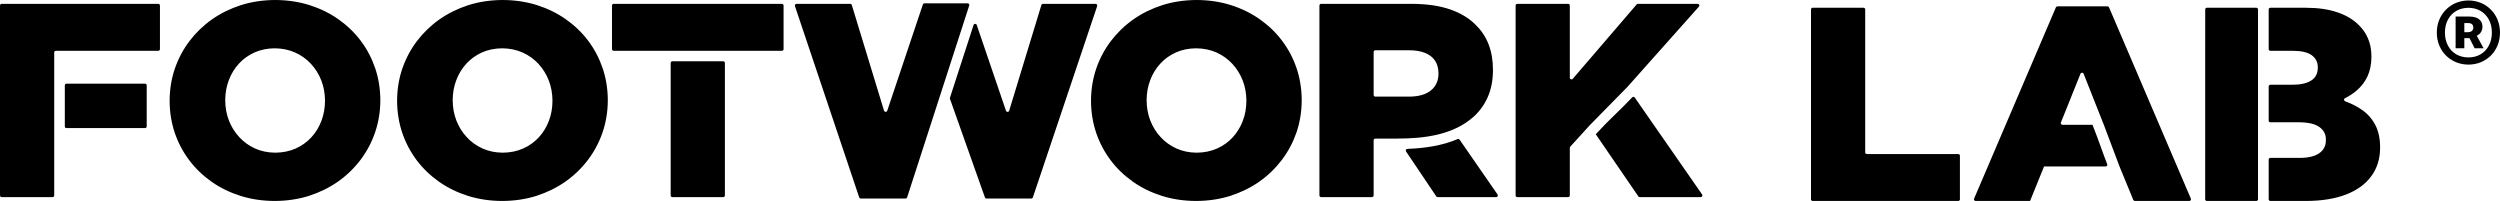 <svg xmlns="http://www.w3.org/2000/svg" xmlns:xlink="http://www.w3.org/1999/xlink" fill="#000000" version="1.1" width="300" height="24.115" viewBox="0 0 300 24.115"><g><g><path d="M272.443,24.115C272.331,24.115,272.243,24.029,272.243,23.918C272.243,23.918,272.243,19.148,272.243,19.148C272.243,19.039,272.331,18.947,272.443,18.947C272.443,18.947,275.991,18.947,275.991,18.947C276.983,18.945,277.749,18.76,278.291,18.398C278.83,18.033,279.102,17.514,279.107,16.83C279.107,16.83,279.107,16.764,279.107,16.764C279.116,16.121,278.851,15.621,278.33,15.244C277.812,14.873,277.005,14.682,275.924,14.674C275.924,14.674,272.443,14.674,272.443,14.674C272.331,14.674,272.243,14.588,272.243,14.477C272.243,14.477,272.243,10.371,272.243,10.371C272.243,10.262,272.331,10.172,272.443,10.172C272.443,10.172,275.05,10.172,275.05,10.172C276.047,10.172,276.805,10.004,277.336,9.67C277.861,9.336,278.129,8.828,278.136,8.148C278.136,8.148,278.136,8.084,278.136,8.084C278.136,7.449,277.883,6.963,277.393,6.615C276.896,6.271,276.156,6.1,275.185,6.098C275.185,6.098,272.443,6.098,272.443,6.098C272.334,6.098,272.243,6.006,272.243,5.895C272.243,5.895,272.243,1.127,272.243,1.127C272.243,1.02,272.334,0.93,272.443,0.93C272.443,0.93,276.66,0.93,276.66,0.93C278.129,0.93,279.397,1.109,280.454,1.465C281.511,1.816,282.384,2.334,283.063,3.014C283.54,3.479,283.91,4.02,284.169,4.639C284.434,5.258,284.568,5.965,284.572,6.758C284.572,6.758,284.572,6.824,284.572,6.824C284.568,7.719,284.406,8.49,284.1,9.162C283.786,9.824,283.356,10.389,282.813,10.85C282.387,11.215,281.919,11.525,281.398,11.785C281.239,11.867,281.25,12.088,281.418,12.152C282.18,12.43,282.845,12.771,283.427,13.176C284.12,13.658,284.656,14.268,285.037,14.994C285.417,15.725,285.608,16.613,285.614,17.658C285.614,17.658,285.614,17.725,285.614,17.725C285.608,19.053,285.255,20.197,284.55,21.148C283.853,22.102,282.842,22.832,281.521,23.344C280.197,23.852,278.601,24.111,276.727,24.115C276.727,24.115,272.443,24.115,272.443,24.115C272.443,24.115,272.443,24.115,272.443,24.115ZM264.825,24.115C264.711,24.115,264.621,24.029,264.621,23.918C264.621,23.918,264.625,1.127,264.625,1.127C264.625,1.02,264.711,0.93,264.825,0.93C264.825,0.93,270.757,0.93,270.757,0.93C270.869,0.93,270.96,1.02,270.96,1.127C270.96,1.127,270.96,6.098,270.96,6.098C270.96,6.098,270.96,10.172,270.96,10.172C270.96,10.172,270.96,14.674,270.96,14.674C270.96,14.674,270.96,18.947,270.96,18.947C270.96,18.947,270.96,23.918,270.96,23.918C270.96,24.029,270.869,24.115,270.757,24.115C270.757,24.115,264.825,24.115,264.825,24.115C264.825,24.115,264.825,24.115,264.825,24.115ZM256.187,24.115C256.103,24.115,256.029,24.066,255.997,23.994C255.997,23.994,254.342,19.975,254.342,19.975C253.715,18.309,253.088,16.641,252.46,14.975C252.46,14.975,250.034,8.852,250.034,8.852C249.967,8.682,249.728,8.682,249.657,8.852C249.657,8.852,248.836,10.898,248.836,10.898C248.836,10.898,248.022,12.928,248.022,12.928C248.022,12.928,247.308,14.699,247.308,14.699C247.255,14.83,247.354,14.975,247.495,14.975C247.495,14.975,251.094,14.975,251.094,14.975C251.094,14.975,251.277,15.434,251.277,15.434C251.838,16.848,252.313,18.289,252.866,19.707C252.915,19.836,252.82,19.975,252.679,19.975C252.679,19.975,245.285,19.975,245.285,19.975C245.285,19.975,245.285,19.979,245.285,19.979C245.285,19.979,245.061,20.531,245.061,20.531C245.061,20.531,244.806,21.158,244.806,21.158C244.806,21.158,243.609,24.115,243.609,24.115C243.609,24.115,237.075,24.115,237.075,24.115C236.931,24.115,236.832,23.971,236.888,23.842C236.888,23.842,246.708,0.883,246.708,0.883C246.74,0.811,246.814,0.762,246.896,0.762C246.896,0.762,252.897,0.762,252.897,0.762C252.979,0.762,253.053,0.811,253.084,0.883C253.084,0.883,262.906,23.842,262.906,23.842C262.962,23.971,262.863,24.115,262.719,24.115C262.719,24.115,256.187,24.115,256.187,24.115C256.187,24.115,256.187,24.115,256.187,24.115ZM217.521,24.115C217.41,24.115,217.32,24.029,217.32,23.918C217.32,23.918,217.32,1.127,217.32,1.127C217.32,1.02,217.41,0.93,217.521,0.93C217.521,0.93,223.623,0.93,223.623,0.93C223.736,0.93,223.824,1.02,223.824,1.127C223.824,1.127,223.824,18.287,223.824,18.287C223.824,18.398,223.915,18.484,224.027,18.484C224.027,18.484,234.989,18.484,234.989,18.484C235.102,18.484,235.19,18.576,235.19,18.688C235.19,18.688,235.19,23.918,235.19,23.918C235.19,24.029,235.102,24.115,234.989,24.115C234.989,24.115,217.521,24.115,217.521,24.115C217.521,24.115,217.521,24.115,217.521,24.115ZM139.439,23.51C138.164,23.107,137.001,22.543,135.964,21.814C134.924,21.082,134.022,20.223,133.275,19.227C132.522,18.225,131.943,17.127,131.538,15.932C131.134,14.73,130.929,13.461,130.922,12.123C130.922,12.123,130.922,12.06,130.922,12.06C130.929,10.721,131.134,9.455,131.542,8.25C131.958,7.047,132.536,5.939,133.297,4.938C134.058,3.939,134.956,3.064,136.009,2.324C137.052,1.59,138.22,1.023,139.496,0.611C140.774,0.209,142.145,0.006,143.6,0C145.052,0.006,146.414,0.209,147.69,0.607C148.961,1.008,150.126,1.576,151.162,2.305C152.205,3.037,153.104,3.896,153.853,4.893C154.607,5.891,155.182,6.992,155.59,8.188C155.991,9.385,156.2,10.658,156.204,11.992C156.204,11.992,156.204,12.06,156.204,12.06C156.2,13.395,155.991,14.664,155.587,15.869C155.17,17.072,154.589,18.176,153.828,19.182C153.068,20.18,152.169,21.055,151.12,21.795C150.074,22.525,148.908,23.096,147.632,23.508C146.351,23.908,144.983,24.111,143.529,24.115C142.078,24.111,140.714,23.908,139.439,23.51C139.439,23.51,139.439,23.51,139.439,23.51ZM141.105,6.295C140.377,6.623,139.752,7.066,139.232,7.641C138.707,8.213,138.305,8.869,138.027,9.615C137.742,10.359,137.601,11.148,137.594,11.992C137.594,11.992,137.594,12.06,137.594,12.06C137.601,12.902,137.745,13.701,138.031,14.451C138.323,15.199,138.729,15.861,139.267,16.443C139.795,17.023,140.43,17.479,141.162,17.814C141.892,18.145,142.702,18.314,143.596,18.322C144.498,18.314,145.312,18.148,146.044,17.824C146.773,17.496,147.404,17.051,147.929,16.479C148.453,15.906,148.855,15.25,149.134,14.504C149.423,13.76,149.56,12.971,149.567,12.123C149.567,12.123,149.567,12.06,149.567,12.06C149.56,11.215,149.415,10.418,149.13,9.67C148.837,8.92,148.425,8.254,147.894,7.674C147.359,7.096,146.728,6.635,145.992,6.305C145.252,5.975,144.431,5.805,143.529,5.797C142.634,5.805,141.831,5.971,141.105,6.295C141.105,6.295,141.105,6.295,141.105,6.295ZM56.169,23.51C54.894,23.107,53.731,22.543,52.692,21.814C51.653,21.082,50.755,20.223,50.004,19.227C49.252,18.225,48.673,17.127,48.268,15.932C47.863,14.73,47.659,13.461,47.652,12.123C47.652,12.123,47.652,12.06,47.652,12.06C47.659,10.721,47.863,9.455,48.272,8.25C48.687,7.047,49.269,5.939,50.026,4.938C50.788,3.939,51.689,3.064,52.739,2.324C53.784,1.59,54.95,1.023,56.225,0.611C57.504,0.209,58.874,0.006,60.325,0C61.78,0.006,63.143,0.209,64.419,0.607C65.69,1.012,66.853,1.576,67.892,2.305C68.935,3.037,69.833,3.896,70.582,4.893C71.336,5.891,71.911,6.992,72.319,8.188C72.721,9.385,72.929,10.658,72.936,11.992C72.936,11.992,72.936,12.06,72.936,12.06C72.929,13.395,72.721,14.664,72.316,15.869C71.9,17.072,71.319,18.176,70.558,19.182C69.801,20.18,68.899,21.055,67.849,21.795C66.804,22.525,65.637,23.096,64.362,23.508C63.084,23.908,61.713,24.111,60.259,24.115C58.807,24.111,57.444,23.908,56.169,23.51C56.169,23.51,56.169,23.51,56.169,23.51ZM57.835,6.295C57.109,6.623,56.482,7.066,55.961,7.641C55.436,8.213,55.035,8.869,54.757,9.615C54.471,10.359,54.33,11.148,54.323,11.992C54.323,11.992,54.323,12.06,54.323,12.06C54.33,12.902,54.474,13.701,54.76,14.451C55.053,15.199,55.458,15.861,55.997,16.443C56.524,17.023,57.159,17.479,57.892,17.814C58.624,18.145,59.432,18.314,60.325,18.322C61.227,18.314,62.041,18.148,62.773,17.824C63.503,17.496,64.134,17.051,64.659,16.479C65.183,15.906,65.585,15.25,65.866,14.504C66.152,13.76,66.289,12.971,66.296,12.123C66.296,12.123,66.296,12.06,66.296,12.06C66.289,11.215,66.144,10.418,65.859,9.67C65.57,8.92,65.155,8.254,64.626,7.674C64.088,7.096,63.458,6.635,62.717,6.305C61.982,5.975,61.16,5.805,60.259,5.797C59.367,5.805,58.56,5.971,57.835,6.295C57.835,6.295,57.835,6.295,57.835,6.295ZM28.874,23.51C27.599,23.107,26.436,22.543,25.396,21.814C24.358,21.082,23.459,20.223,22.71,19.227C21.955,18.225,21.378,17.127,20.969,15.932C20.567,14.73,20.363,13.461,20.356,12.123C20.356,12.123,20.356,12.06,20.356,12.06C20.363,10.721,20.567,9.455,20.976,8.25C21.392,7.047,21.973,5.939,22.73,4.938C23.491,3.939,24.392,3.064,25.443,2.324C26.485,1.59,27.655,1.023,28.93,0.611C30.209,0.209,31.579,0.006,33.031,0C34.484,0.006,35.848,0.209,37.123,0.607C38.394,1.012,39.56,1.576,40.6,2.305C41.639,3.037,42.537,3.896,43.288,4.893C44.041,5.891,44.615,6.992,45.024,8.188C45.426,9.385,45.633,10.658,45.641,11.992C45.641,11.992,45.641,12.06,45.641,12.06C45.633,13.395,45.426,14.664,45.017,15.869C44.605,17.072,44.024,18.176,43.263,19.182C42.506,20.18,41.603,21.055,40.555,21.795C39.508,22.525,38.342,23.096,37.066,23.508C35.784,23.908,34.419,24.111,32.962,24.115C31.512,24.111,30.149,23.908,28.874,23.51C28.874,23.51,28.874,23.51,28.874,23.51ZM30.54,6.295C29.814,6.623,29.188,7.066,28.666,7.641C28.142,8.213,27.739,8.869,27.46,9.615C27.176,10.359,27.035,11.148,27.027,11.992C27.027,11.992,27.027,12.06,27.027,12.06C27.035,12.902,27.18,13.701,27.464,14.451C27.757,15.199,28.166,15.861,28.701,16.443C29.233,17.023,29.863,17.479,30.593,17.814C31.325,18.145,32.135,18.314,33.031,18.322C33.932,18.314,34.746,18.148,35.478,17.824C36.204,17.496,36.838,17.051,37.362,16.479C37.888,15.906,38.289,15.25,38.571,14.504C38.852,13.76,38.994,12.971,39.001,12.123C39.001,12.123,39.001,12.06,39.001,12.06C38.994,11.215,38.85,10.418,38.564,9.67C38.272,8.92,37.859,8.254,37.328,7.674C36.791,7.096,36.161,6.635,35.422,6.305C34.685,5.975,33.865,5.805,32.962,5.797C32.069,5.805,31.265,5.971,30.54,6.295C30.54,6.295,30.54,6.295,30.54,6.295ZM118.379,23.82C118.295,23.82,118.217,23.764,118.189,23.686C118.189,23.686,113.994,11.855,113.994,11.855C113.98,11.818,113.98,11.773,113.994,11.73C113.994,11.73,116.826,3.004,116.826,3.004C116.885,2.818,117.149,2.818,117.209,2.998C117.209,2.998,120.717,13.287,120.717,13.287C120.778,13.471,121.046,13.467,121.102,13.283C121.102,13.283,124.966,0.605,124.966,0.605C124.994,0.521,125.072,0.461,125.16,0.461C125.16,0.461,131.472,0.461,131.472,0.461C131.609,0.461,131.704,0.596,131.662,0.727C131.662,0.727,123.948,23.68,123.948,23.68C123.923,23.764,123.846,23.82,123.757,23.82C123.757,23.82,118.379,23.82,118.379,23.82C118.379,23.82,118.379,23.82,118.379,23.82ZM103.292,23.82C103.208,23.82,103.131,23.764,103.102,23.68C103.102,23.68,95.392,0.727,95.392,0.727C95.35,0.596,95.444,0.461,95.582,0.461C95.582,0.461,102.024,0.461,102.024,0.461C102.116,0.461,102.194,0.521,102.217,0.605C102.217,0.605,106.082,13.275,106.082,13.275C106.139,13.463,106.406,13.467,106.47,13.283C106.47,13.283,110.746,0.535,110.746,0.535C110.773,0.451,110.852,0.4,110.939,0.4C110.939,0.4,116.117,0.396,116.117,0.396C116.251,0.396,116.35,0.527,116.308,0.656C116.308,0.656,108.858,23.68,108.858,23.68C108.833,23.764,108.755,23.82,108.667,23.82C108.667,23.82,103.292,23.82,103.292,23.82C103.292,23.82,103.292,23.82,103.292,23.82ZM196.767,23.652C196.701,23.652,196.637,23.621,196.602,23.566C196.602,23.566,191.494,16.111,191.494,16.111C191.494,16.111,191.706,15.881,191.706,15.881C193.03,14.424,194.517,13.127,195.859,11.685C195.947,11.592,196.098,11.602,196.172,11.707C196.172,11.707,204.257,23.34,204.257,23.34C204.348,23.473,204.253,23.652,204.091,23.652C204.091,23.652,196.767,23.652,196.767,23.652C196.767,23.652,196.767,23.652,196.767,23.652ZM182.075,23.652C181.962,23.652,181.874,23.562,181.874,23.455C181.874,23.455,181.874,0.664,181.874,0.664C181.874,0.553,181.962,0.461,182.075,0.461C182.075,0.461,188.176,0.461,188.176,0.461C188.289,0.461,188.377,0.553,188.377,0.664C188.377,0.664,188.377,9.326,188.377,9.326C188.377,9.514,188.612,9.602,188.733,9.457C188.733,9.457,196.397,0.535,196.397,0.535C196.436,0.49,196.493,0.461,196.553,0.461C196.553,0.461,203.724,0.461,203.724,0.461C203.897,0.461,203.992,0.664,203.875,0.793C203.875,0.793,195.285,10.435,195.285,10.435C193.777,11.971,192.266,13.506,190.758,15.041C190.758,15.041,188.43,17.602,188.43,17.602C188.398,17.635,188.377,17.686,188.377,17.734C188.377,17.734,188.377,23.455,188.377,23.455C188.377,23.562,188.289,23.652,188.176,23.652C188.176,23.652,182.075,23.652,182.075,23.652C182.075,23.652,182.075,23.652,182.075,23.652ZM172.522,23.652C172.456,23.652,172.393,23.619,172.354,23.566C172.354,23.566,168.726,18.176,168.726,18.176C168.637,18.047,168.729,17.873,168.888,17.865C170.949,17.789,173.037,17.49,174.907,16.693C174.995,16.654,175.097,16.684,175.15,16.758C175.15,16.758,179.708,23.34,179.708,23.34C179.799,23.473,179.706,23.652,179.542,23.652C179.542,23.652,172.522,23.652,172.522,23.652C172.522,23.652,172.522,23.652,172.522,23.652ZM158.535,23.652C158.423,23.652,158.331,23.562,158.331,23.455C158.331,23.455,158.331,0.664,158.331,0.664C158.331,0.553,158.423,0.461,158.535,0.461C158.535,0.461,169.43,0.461,169.43,0.461C171.219,0.469,172.745,0.691,174.009,1.127C175.27,1.562,176.295,2.182,177.077,2.98C177.764,3.643,178.285,4.422,178.631,5.324C178.983,6.219,179.155,7.238,179.155,8.379C179.155,8.379,179.155,8.449,179.155,8.449C179.149,9.629,178.947,10.676,178.553,11.596C178.155,12.518,177.595,13.307,176.876,13.969C174.421,16.205,170.895,16.629,167.686,16.629C167.686,16.629,167.619,16.629,167.619,16.629C167.619,16.629,165.038,16.629,165.038,16.629C164.929,16.629,164.837,16.721,164.837,16.83C164.837,16.83,164.837,23.455,164.837,23.455C164.837,23.562,164.748,23.652,164.635,23.652C164.635,23.652,158.535,23.652,158.535,23.652C158.535,23.652,158.535,23.652,158.535,23.652ZM164.837,6.229C164.837,6.229,164.837,11.396,164.837,11.396C164.837,11.504,164.929,11.596,165.038,11.596C165.038,11.596,169.131,11.596,169.131,11.596C170.244,11.584,171.103,11.34,171.706,10.854C172.304,10.371,172.611,9.701,172.617,8.846C172.617,8.846,172.617,8.779,172.617,8.779C172.611,8.17,172.47,7.662,172.184,7.254C171.906,6.848,171.505,6.541,170.98,6.34C170.454,6.135,169.828,6.031,169.095,6.031C169.095,6.031,165.038,6.031,165.038,6.031C164.929,6.031,164.837,6.117,164.837,6.229C164.837,6.229,164.837,6.229,164.837,6.229ZM80.686,23.652C80.573,23.652,80.481,23.562,80.481,23.455C80.481,23.455,80.481,7.555,80.481,7.555C80.481,7.443,80.573,7.354,80.686,7.354C80.686,7.354,86.787,7.354,86.787,7.354C86.895,7.354,86.987,7.443,86.987,7.555C86.987,7.555,86.987,23.455,86.987,23.455C86.987,23.562,86.895,23.652,86.787,23.652C86.787,23.652,80.686,23.652,80.686,23.652C80.686,23.652,80.686,23.652,80.686,23.652ZM0.205,23.652C0.092,23.652,0,23.562,0,23.455C0,23.455,0,0.664,0,0.664C0,0.553,0.092,0.461,0.205,0.461C0.205,0.461,18.993,0.461,18.993,0.461C19.106,0.461,19.194,0.553,19.194,0.664C19.194,0.664,19.194,5.895,19.194,5.895C19.194,6.006,19.106,6.098,18.993,6.098C18.993,6.098,6.707,6.098,6.707,6.098C6.598,6.098,6.506,6.184,6.506,6.295C6.506,6.295,6.506,10.039,6.506,10.039C6.506,11.815,6.506,13.592,6.506,15.371C6.506,15.371,6.506,23.455,6.506,23.455C6.506,23.562,6.415,23.652,6.305,23.652C6.305,23.652,0.205,23.652,0.205,23.652C0.205,23.652,0.205,23.652,0.205,23.652ZM7.982,15.371C7.869,15.371,7.778,15.283,7.778,15.172C7.778,15.172,7.778,10.238,7.778,10.238C7.778,10.127,7.869,10.039,7.982,10.039C7.982,10.039,17.405,10.039,17.405,10.039C17.514,10.039,17.605,10.127,17.605,10.238C17.605,10.238,17.605,15.172,17.605,15.172C17.605,15.283,17.514,15.371,17.405,15.371C17.405,15.371,7.982,15.371,7.982,15.371C7.982,15.371,7.982,15.371,7.982,15.371ZM294.74,7.471C294.283,7.283,293.881,7.02,293.533,6.678C293.184,6.338,292.913,5.93,292.716,5.463C292.518,4.992,292.417,4.479,292.417,3.914C292.417,3.35,292.518,2.832,292.716,2.361C292.913,1.893,293.184,1.484,293.533,1.141C293.881,0.797,294.283,0.527,294.74,0.34C295.196,0.156,295.692,0.059,296.216,0.055C296.742,0.059,297.231,0.156,297.69,0.34C298.147,0.527,298.545,0.797,298.894,1.141C299.239,1.484,299.507,1.893,299.704,2.361C299.898,2.832,299.997,3.35,300,3.914C299.997,4.479,299.898,4.992,299.704,5.463C299.507,5.93,299.239,6.338,298.894,6.678C298.545,7.02,298.147,7.283,297.69,7.471C297.231,7.656,296.742,7.752,296.216,7.752C295.692,7.752,295.196,7.656,294.74,7.471C294.74,7.471,294.74,7.471,294.74,7.471ZM294.751,1.309C294.329,1.557,293.997,1.9,293.758,2.342C293.516,2.791,293.395,3.312,293.392,3.914C293.395,4.512,293.516,5.039,293.758,5.48C293.997,5.93,294.329,6.271,294.751,6.521C295.178,6.764,295.664,6.891,296.216,6.891C296.763,6.891,297.245,6.764,297.668,6.521C298.087,6.271,298.418,5.93,298.658,5.48C298.897,5.039,299.021,4.512,299.024,3.914C299.021,3.312,298.897,2.791,298.658,2.342C298.418,1.9,298.087,1.557,297.668,1.309C297.245,1.064,296.763,0.939,296.216,0.936C295.664,0.939,295.178,1.064,294.751,1.309C294.751,1.309,294.751,1.309,294.751,1.309ZM90.298,6.098C90.298,6.098,86.987,6.098,86.987,6.098C86.987,6.098,80.481,6.098,80.481,6.098C80.481,6.098,77.483,6.098,77.483,6.098C77.483,6.098,73.64,6.098,73.64,6.098C73.531,6.098,73.439,6.006,73.439,5.895C73.439,5.895,73.439,0.664,73.439,0.664C73.439,0.553,73.531,0.461,73.64,0.461C73.64,0.461,93.824,0.461,93.824,0.461C93.937,0.461,94.029,0.553,94.029,0.664C94.029,0.664,94.029,5.895,94.029,5.895C94.029,6.006,93.937,6.098,93.824,6.098C93.824,6.098,90.298,6.098,90.298,6.098C90.298,6.098,90.298,6.098,90.298,6.098ZM296.953,5.791C296.953,5.791,296.336,4.572,296.336,4.572C296.336,4.572,295.72,4.572,295.72,4.572C295.72,4.572,295.72,5.791,295.72,5.791C295.72,5.791,294.674,5.791,294.674,5.791C294.674,5.791,294.674,1.986,294.674,1.986C294.674,1.986,296.354,1.986,296.354,1.986C296.643,1.986,296.9,2.029,297.132,2.111C297.365,2.199,297.548,2.334,297.686,2.516C297.819,2.701,297.891,2.934,297.894,3.219C297.894,3.451,297.833,3.66,297.721,3.848C297.605,4.037,297.432,4.182,297.21,4.287C297.21,4.287,298.031,5.791,298.031,5.791C298.031,5.791,296.953,5.791,296.953,5.791C296.953,5.791,296.953,5.791,296.953,5.791ZM295.72,3.863C295.72,3.863,296.132,3.863,296.132,3.863C296.354,3.863,296.52,3.807,296.632,3.707C296.745,3.602,296.798,3.469,296.798,3.305C296.801,3.143,296.749,3.014,296.646,2.912C296.544,2.814,296.375,2.766,296.146,2.764C296.146,2.764,295.72,2.764,295.72,2.764C295.72,2.764,295.72,3.863,295.72,3.863C295.72,3.863,295.72,3.863,295.72,3.863Z" fill="#000000" fill-opacity="1"/><path d="" fill="#000000" fill-opacity="0"/></g></g></svg>
